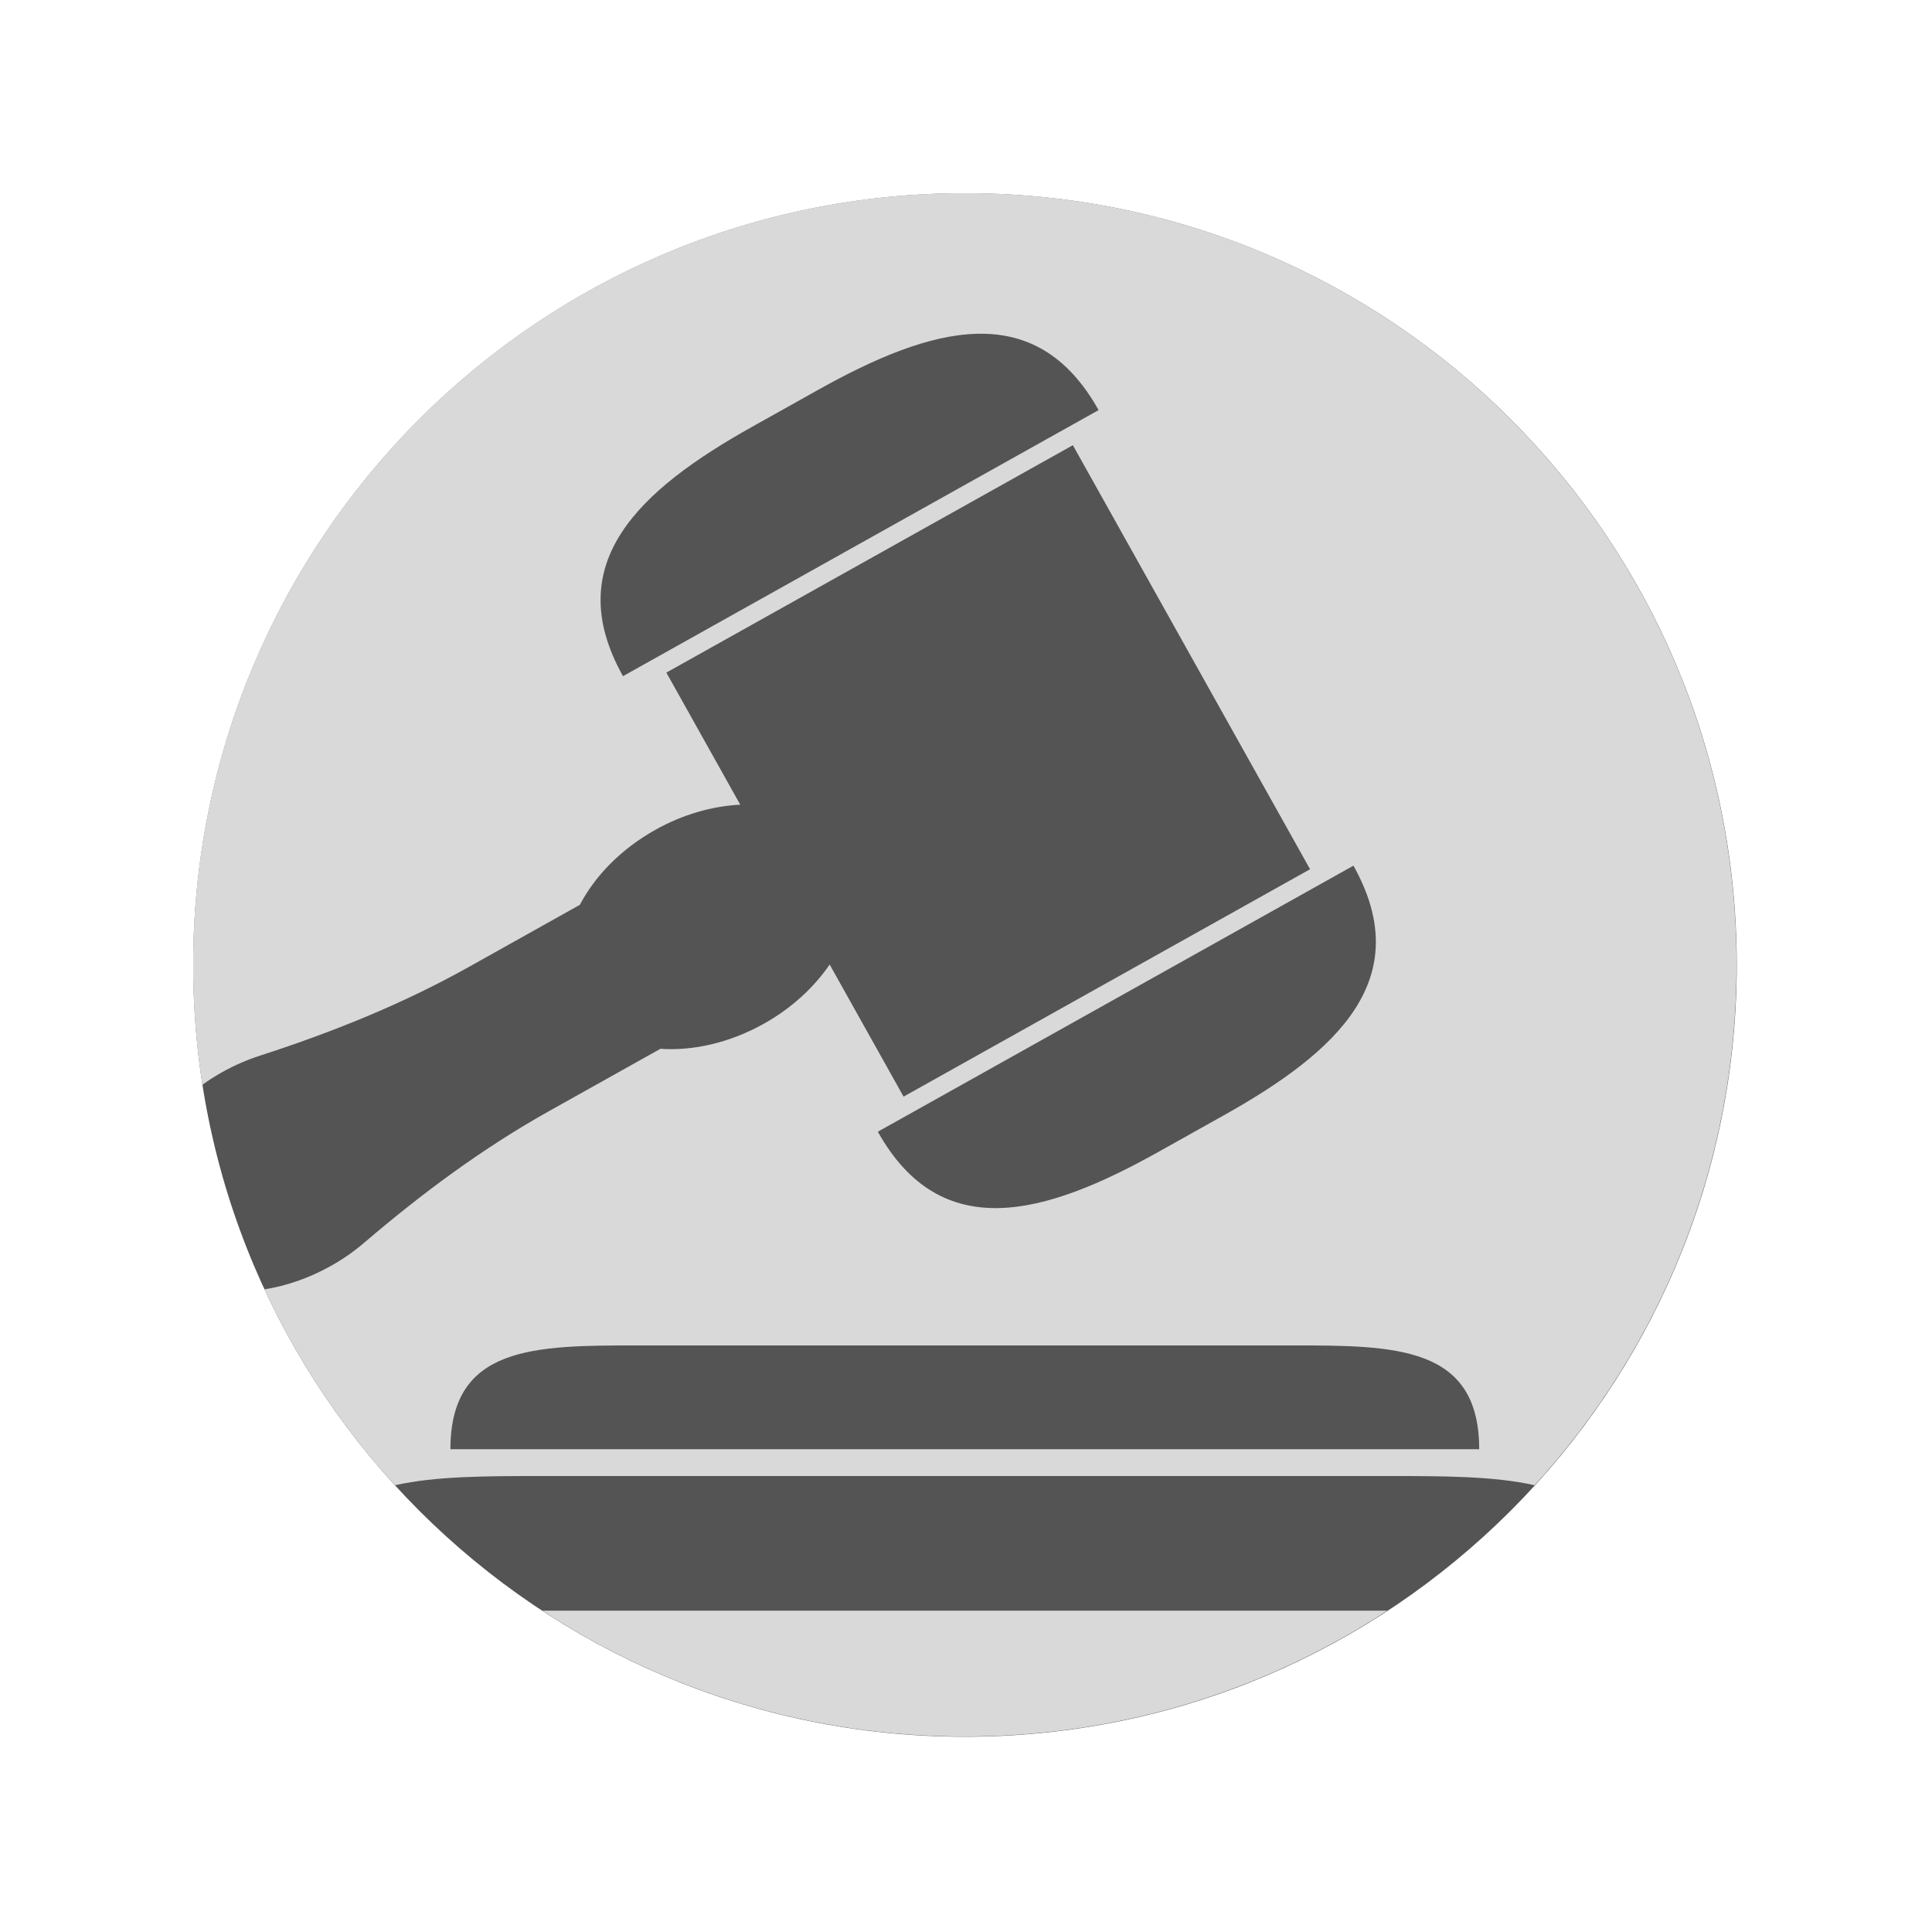 <svg xmlns="http://www.w3.org/2000/svg" width="768" viewBox="0 0 768 768" height="768" version="1.0"><defs><clipPath id="a"><path d="M 76.801 76.801 L 690.387 76.801 L 690.387 591 L 76.801 591 Z M 76.801 76.801"/></clipPath><clipPath id="b"><path d="M 215 640 L 552 640 L 552 690.387 L 215 690.387 Z M 215 640"/></clipPath></defs><path fill="#545454" d="M 383.594 76.801 C 214.156 76.801 76.801 214.156 76.801 383.594 C 76.801 553.031 214.156 690.387 383.594 690.387 C 553.031 690.387 690.387 553.031 690.387 383.594 C 690.387 214.156 553.031 76.801 383.594 76.801"/><g clip-path="url(#a)"><path fill="#D9D9D9" d="M 299.137 169.566 L 325.211 154.98 C 370.223 129.801 411.531 118.012 436.707 163.02 L 247.645 268.785 C 222.465 223.777 254.125 194.742 299.137 169.566 Z M 486.523 443.332 L 460.445 457.922 C 415.441 483.102 374.133 494.887 348.953 449.875 L 538.016 344.117 C 563.191 389.121 531.531 418.16 486.523 443.332 Z M 588 576.082 L 179.051 576.082 C 179.051 534.938 212.41 534.828 253.555 534.828 L 513.496 534.828 C 554.641 534.828 588 534.938 588 576.082 Z M 88.32 426.195 C 93.211 423.461 98.207 421.297 103.203 419.684 C 131.883 410.418 159.895 399.184 186.203 384.469 L 230.5 359.684 C 236.488 348.266 246.82 337.527 260.504 329.871 C 271.652 323.633 283.352 320.414 294.266 319.883 L 264.887 267.371 L 426.48 176.973 L 520.77 345.531 L 359.184 435.926 L 329.801 383.41 C 323.641 392.434 314.773 400.719 303.629 406.953 C 289.938 414.609 275.387 417.793 262.516 416.922 L 218.223 441.703 C 191.914 456.422 167.68 474.41 144.773 494.004 C 140.793 497.418 136.332 500.543 131.438 503.277 C 122.805 508.109 113.828 511.156 105.145 512.531 C 118.426 541.152 135.984 567.387 157.016 590.402 C 173.156 586.773 193.203 586.75 214.922 586.75 L 552.129 586.75 C 573.852 586.75 593.898 586.773 610.039 590.402 C 659.883 535.852 690.297 463.246 690.297 383.527 C 690.297 214.102 552.949 76.758 383.527 76.758 C 214.102 76.758 76.758 214.102 76.758 383.527 C 76.758 399.746 78.023 415.668 80.449 431.211 C 82.938 429.43 85.551 427.746 88.32 426.195"/></g><g clip-path="url(#b)"><path fill="#D9D9D9" d="M 215.594 640.27 C 263.844 671.891 321.531 690.297 383.527 690.297 C 445.523 690.297 503.211 671.891 551.453 640.27 L 215.594 640.27"/></g></svg>